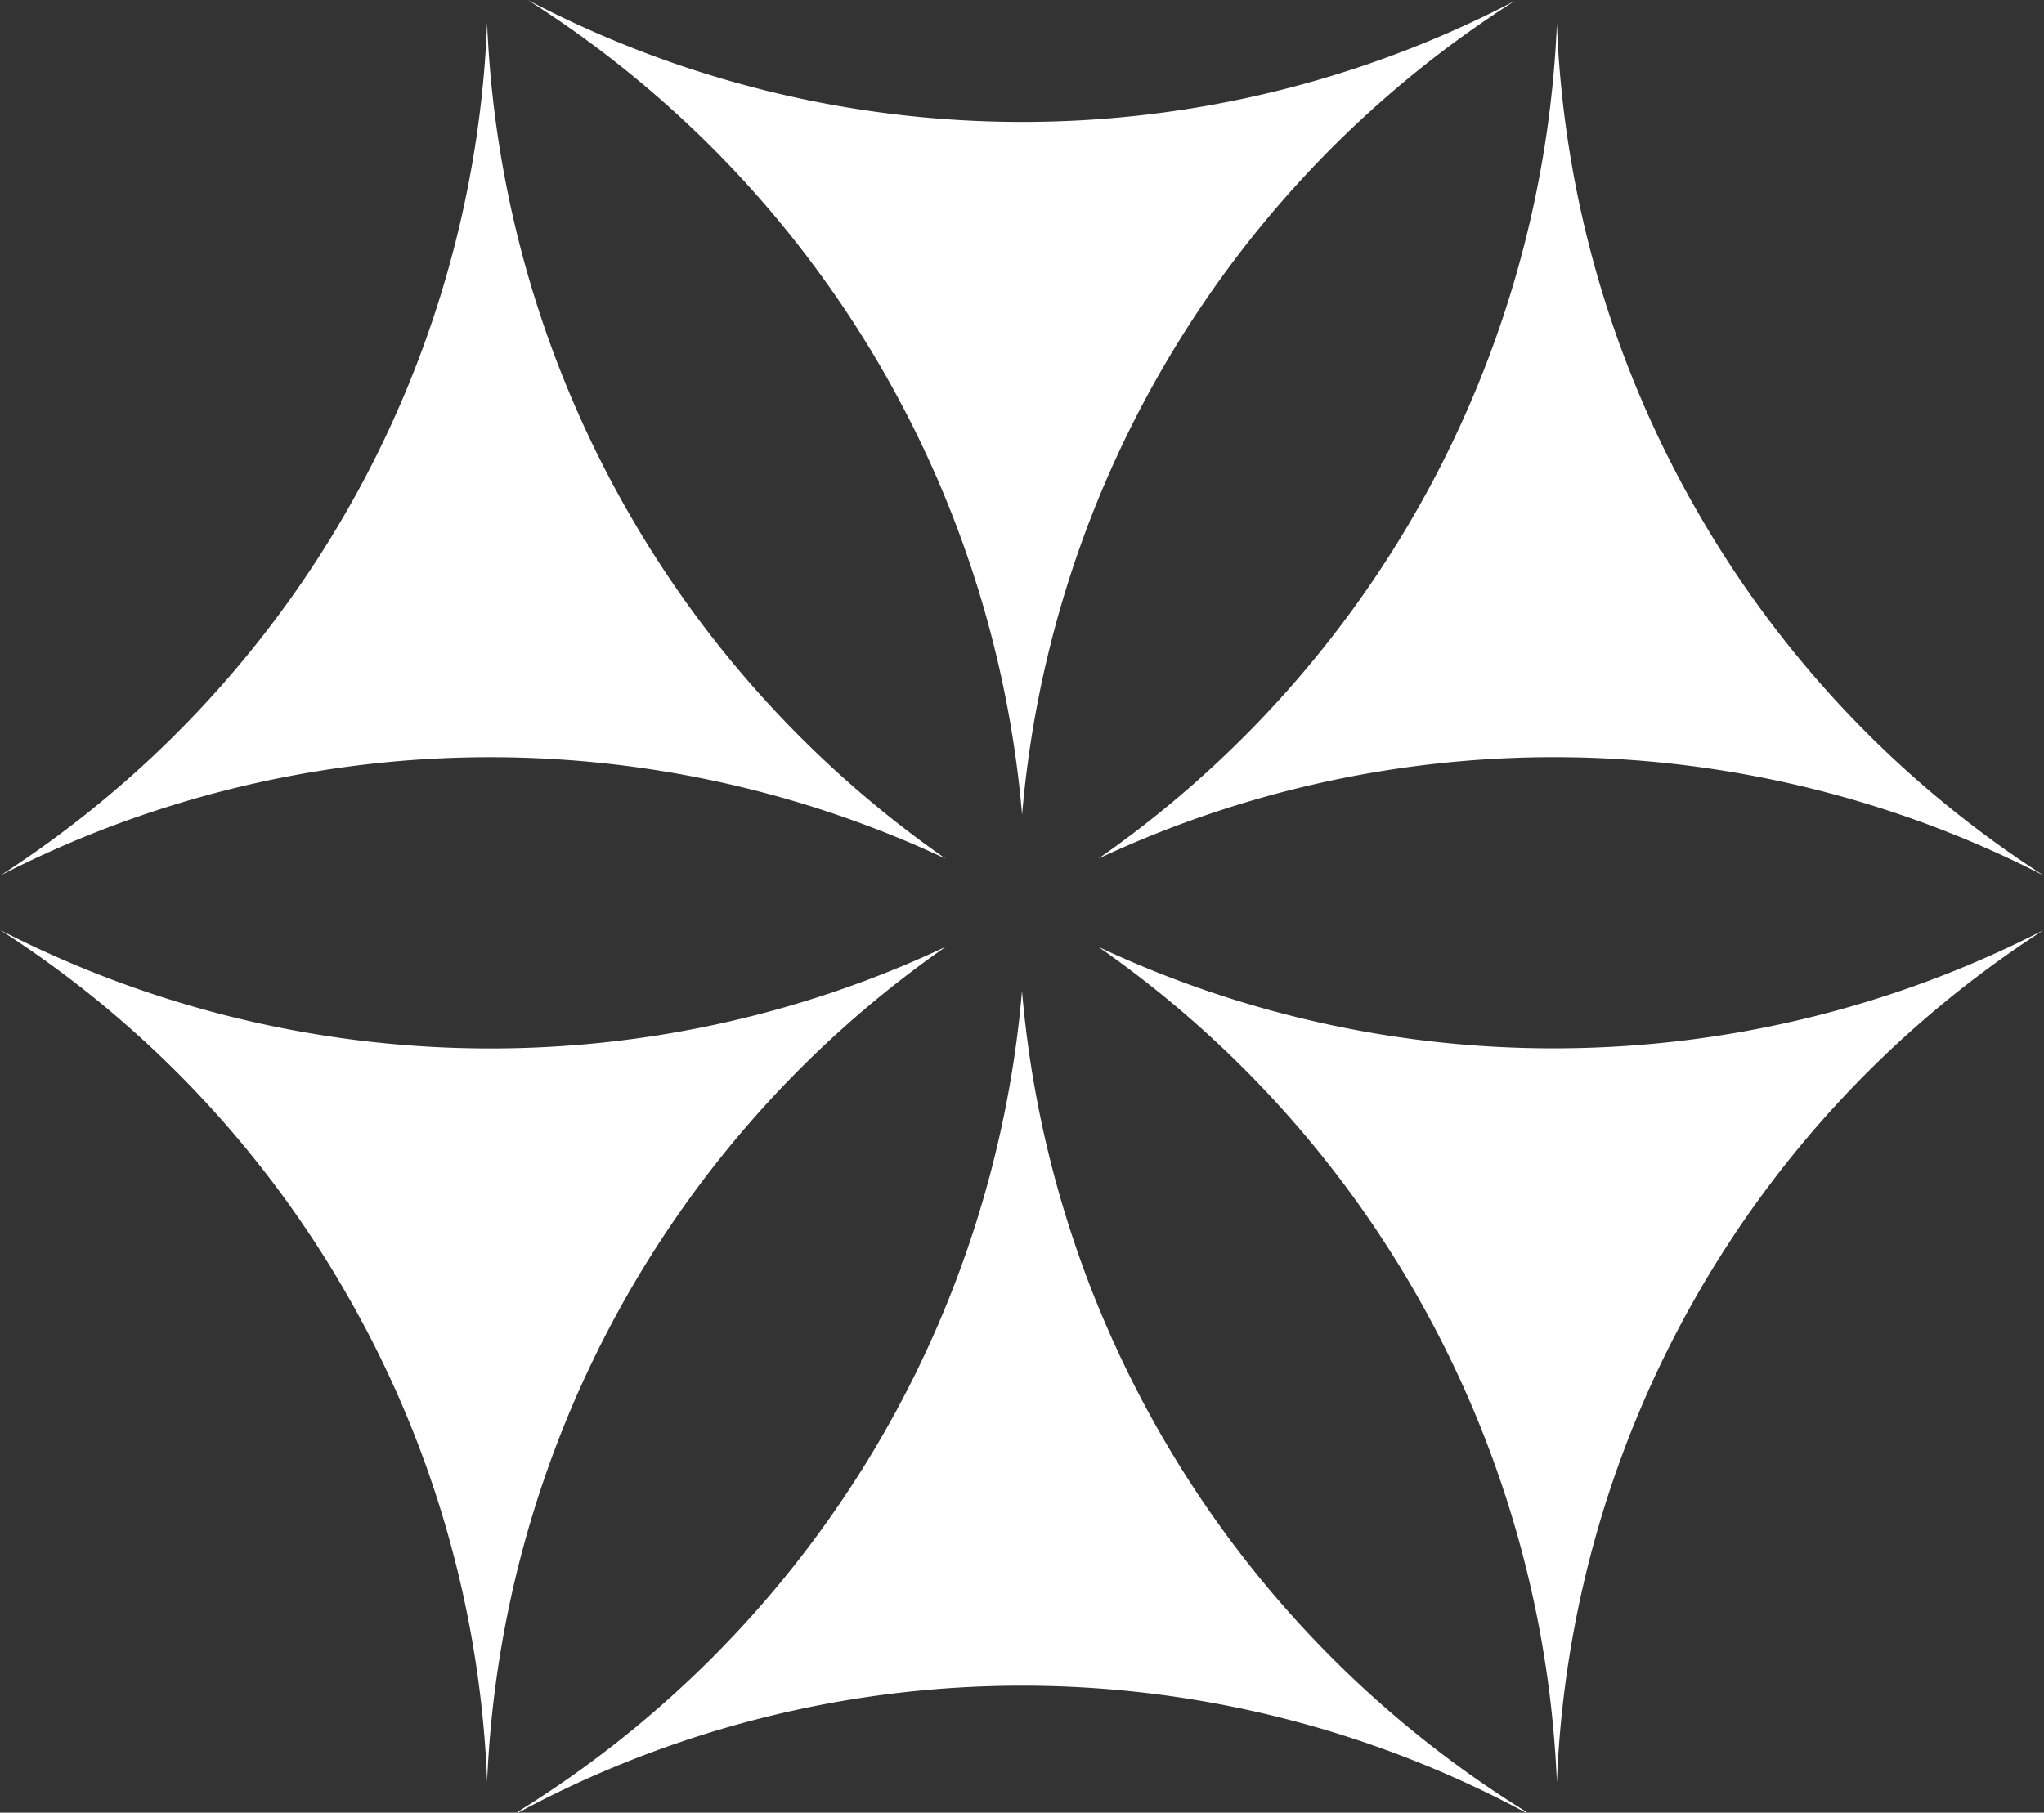<svg id="Сгруппировать_72" data-name="Сгруппировать 72" xmlns="http://www.w3.org/2000/svg" xmlns:xlink="http://www.w3.org/1999/xlink" width="70.824" height="62.824" viewBox="0 0 70.824 62.824">
  <rect x="0" y="0" width="70.824" height="62.824" fill="#333333" stroke="none"/>
  <defs>
    <clipPath id="clip-path">
      <rect id="Прямоугольник_60" data-name="Прямоугольник 60" width="70.824" height="62.824" fill="#fff"/>
    </clipPath>
  </defs>
  <g id="Сгруппировать_71" data-name="Сгруппировать 71" clip-path="url(#clip-path)">
    <path id="Контур_233" data-name="Контур 233" d="M29.078,29.567a37.169,37.169,0,0,1,32.767.589A36.694,36.694,0,0,1,49.872,17.6,36.679,36.679,0,0,1,44.967.625,37.176,37.176,0,0,1,29.078,29.567" transform="translate(8.979 0.193)" fill="#fff"/>
    <path id="Контур_234" data-name="Контур 234" d="M32.767,25.211a37.032,37.032,0,0,1-15.779,3.523A37.149,37.149,0,0,1,0,24.625,36.638,36.638,0,0,1,11.973,37.181a36.679,36.679,0,0,1,4.905,16.972A37.176,37.176,0,0,1,32.767,25.211" transform="translate(0 7.604)" fill="#fff"/>
    <path id="Контур_235" data-name="Контур 235" d="M32.764,29.574A37.165,37.165,0,0,1,16.875.605,36.848,36.848,0,0,1,.01,30.155a37.175,37.175,0,0,1,32.754-.581" transform="translate(0.003 0.187)" fill="#fff"/>
    <path id="Контур_236" data-name="Контур 236" d="M31.1,28.233A37.175,37.175,0,0,1,48.177.029,36.833,36.833,0,0,1,13.973,0,37.181,37.181,0,0,1,31.1,28.233" transform="translate(4.315)" fill="#fff"/>
    <path id="Контур_237" data-name="Контур 237" d="M29.078,25.21A37.165,37.165,0,0,1,44.967,54.179a36.848,36.848,0,0,1,16.865-29.55,37.124,37.124,0,0,1-16.975,4.1A37.041,37.041,0,0,1,29.078,25.21" transform="translate(8.979 7.605)" fill="#fff"/>
    <path id="Контур_238" data-name="Контур 238" d="M31.179,26.24A37.177,37.177,0,0,1,13.707,54.69l.013.031a36.831,36.831,0,0,1,34.916,0l.013-.031a37.174,37.174,0,0,1-17.47-28.45" transform="translate(4.233 8.102)" fill="#fff"/>
  </g>
</svg>
